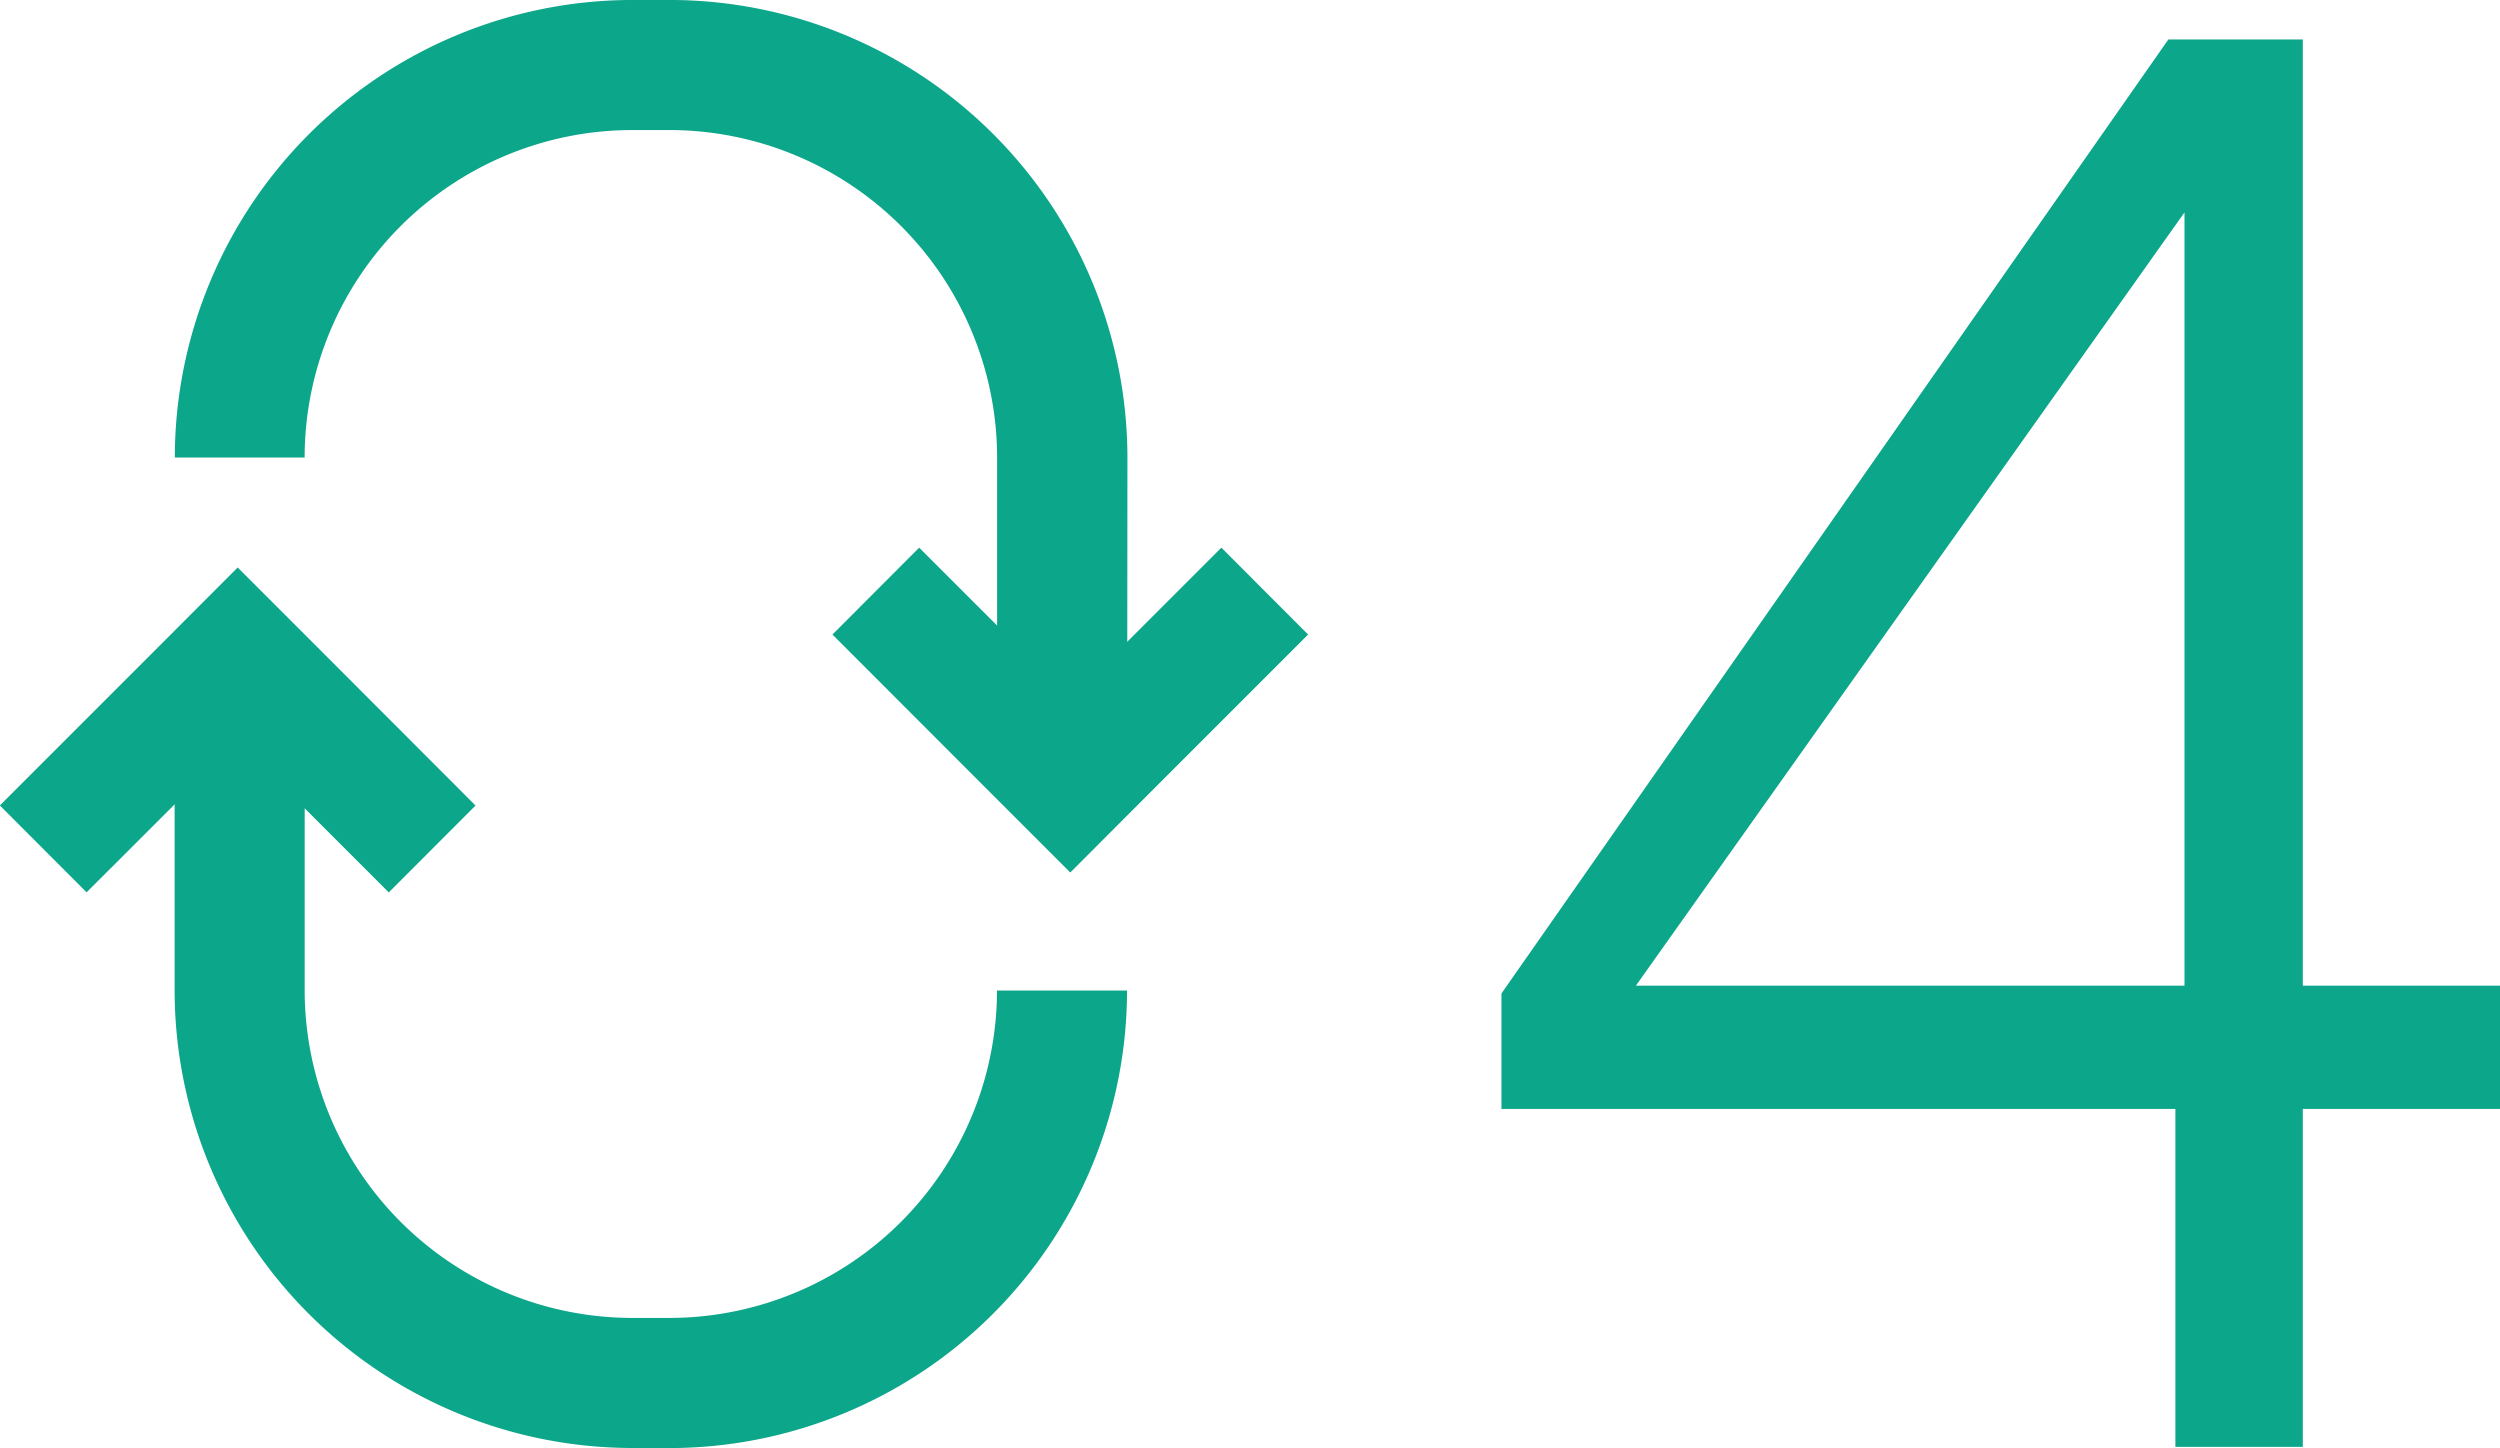 <svg xmlns="http://www.w3.org/2000/svg" width="86.327" height="50" viewBox="0 0 86.327 50">
  <g id="グループ_937" data-name="グループ 937" transform="translate(-549.619 -52.094)">
    <path id="パス_3542" data-name="パス 3542" d="M304.85,41.386V37.4L327.879,4.457h4.643V37.13h6.809v4.256h-6.809V53.055h-4.4V41.386Zm23.586-30.957-18.943,26.7h18.943Z" transform="translate(296.615 49)" fill="#0ca68a"/>
    <path id="パス_3543" data-name="パス 3543" d="M283.787,50.934h-1.294a15.816,15.816,0,0,1-15.8-15.8V23.577h4.491v11.56a11.32,11.32,0,0,0,11.306,11.306h1.294a11.32,11.32,0,0,0,11.306-11.306h4.491a15.816,15.816,0,0,1-15.8,15.8" transform="translate(288.956 51.16)" fill="#0ca68a"/>
    <path id="パス_3544" data-name="パス 3544" d="M299.585,30.451h-4.491V18.893A11.32,11.32,0,0,0,283.787,7.585h-1.3a11.32,11.32,0,0,0-11.305,11.308H266.7a15.817,15.817,0,0,1,15.8-15.8h1.294a15.816,15.816,0,0,1,15.8,15.8Z" transform="translate(288.956 49)" fill="#0ca68a"/>
    <path id="パス_3545" data-name="パス 3545" d="M272.445,23.821l-3-3-2.995,3-5.217,5.217,2.995,3,5.217-5.214,5.218,5.217,2.995-3Z" transform="translate(288.381 50.869)" fill="#0ca68a"/>
    <path id="パス_3546" data-name="パス 3546" d="M292.455,28.418l3,3,2.995-3,5.217-5.217-2.995-3-5.217,5.217-5.218-5.217-2.995,3Z" transform="translate(291.122 50.804)" fill="#0ca68a"/>
  </g>
</svg>
